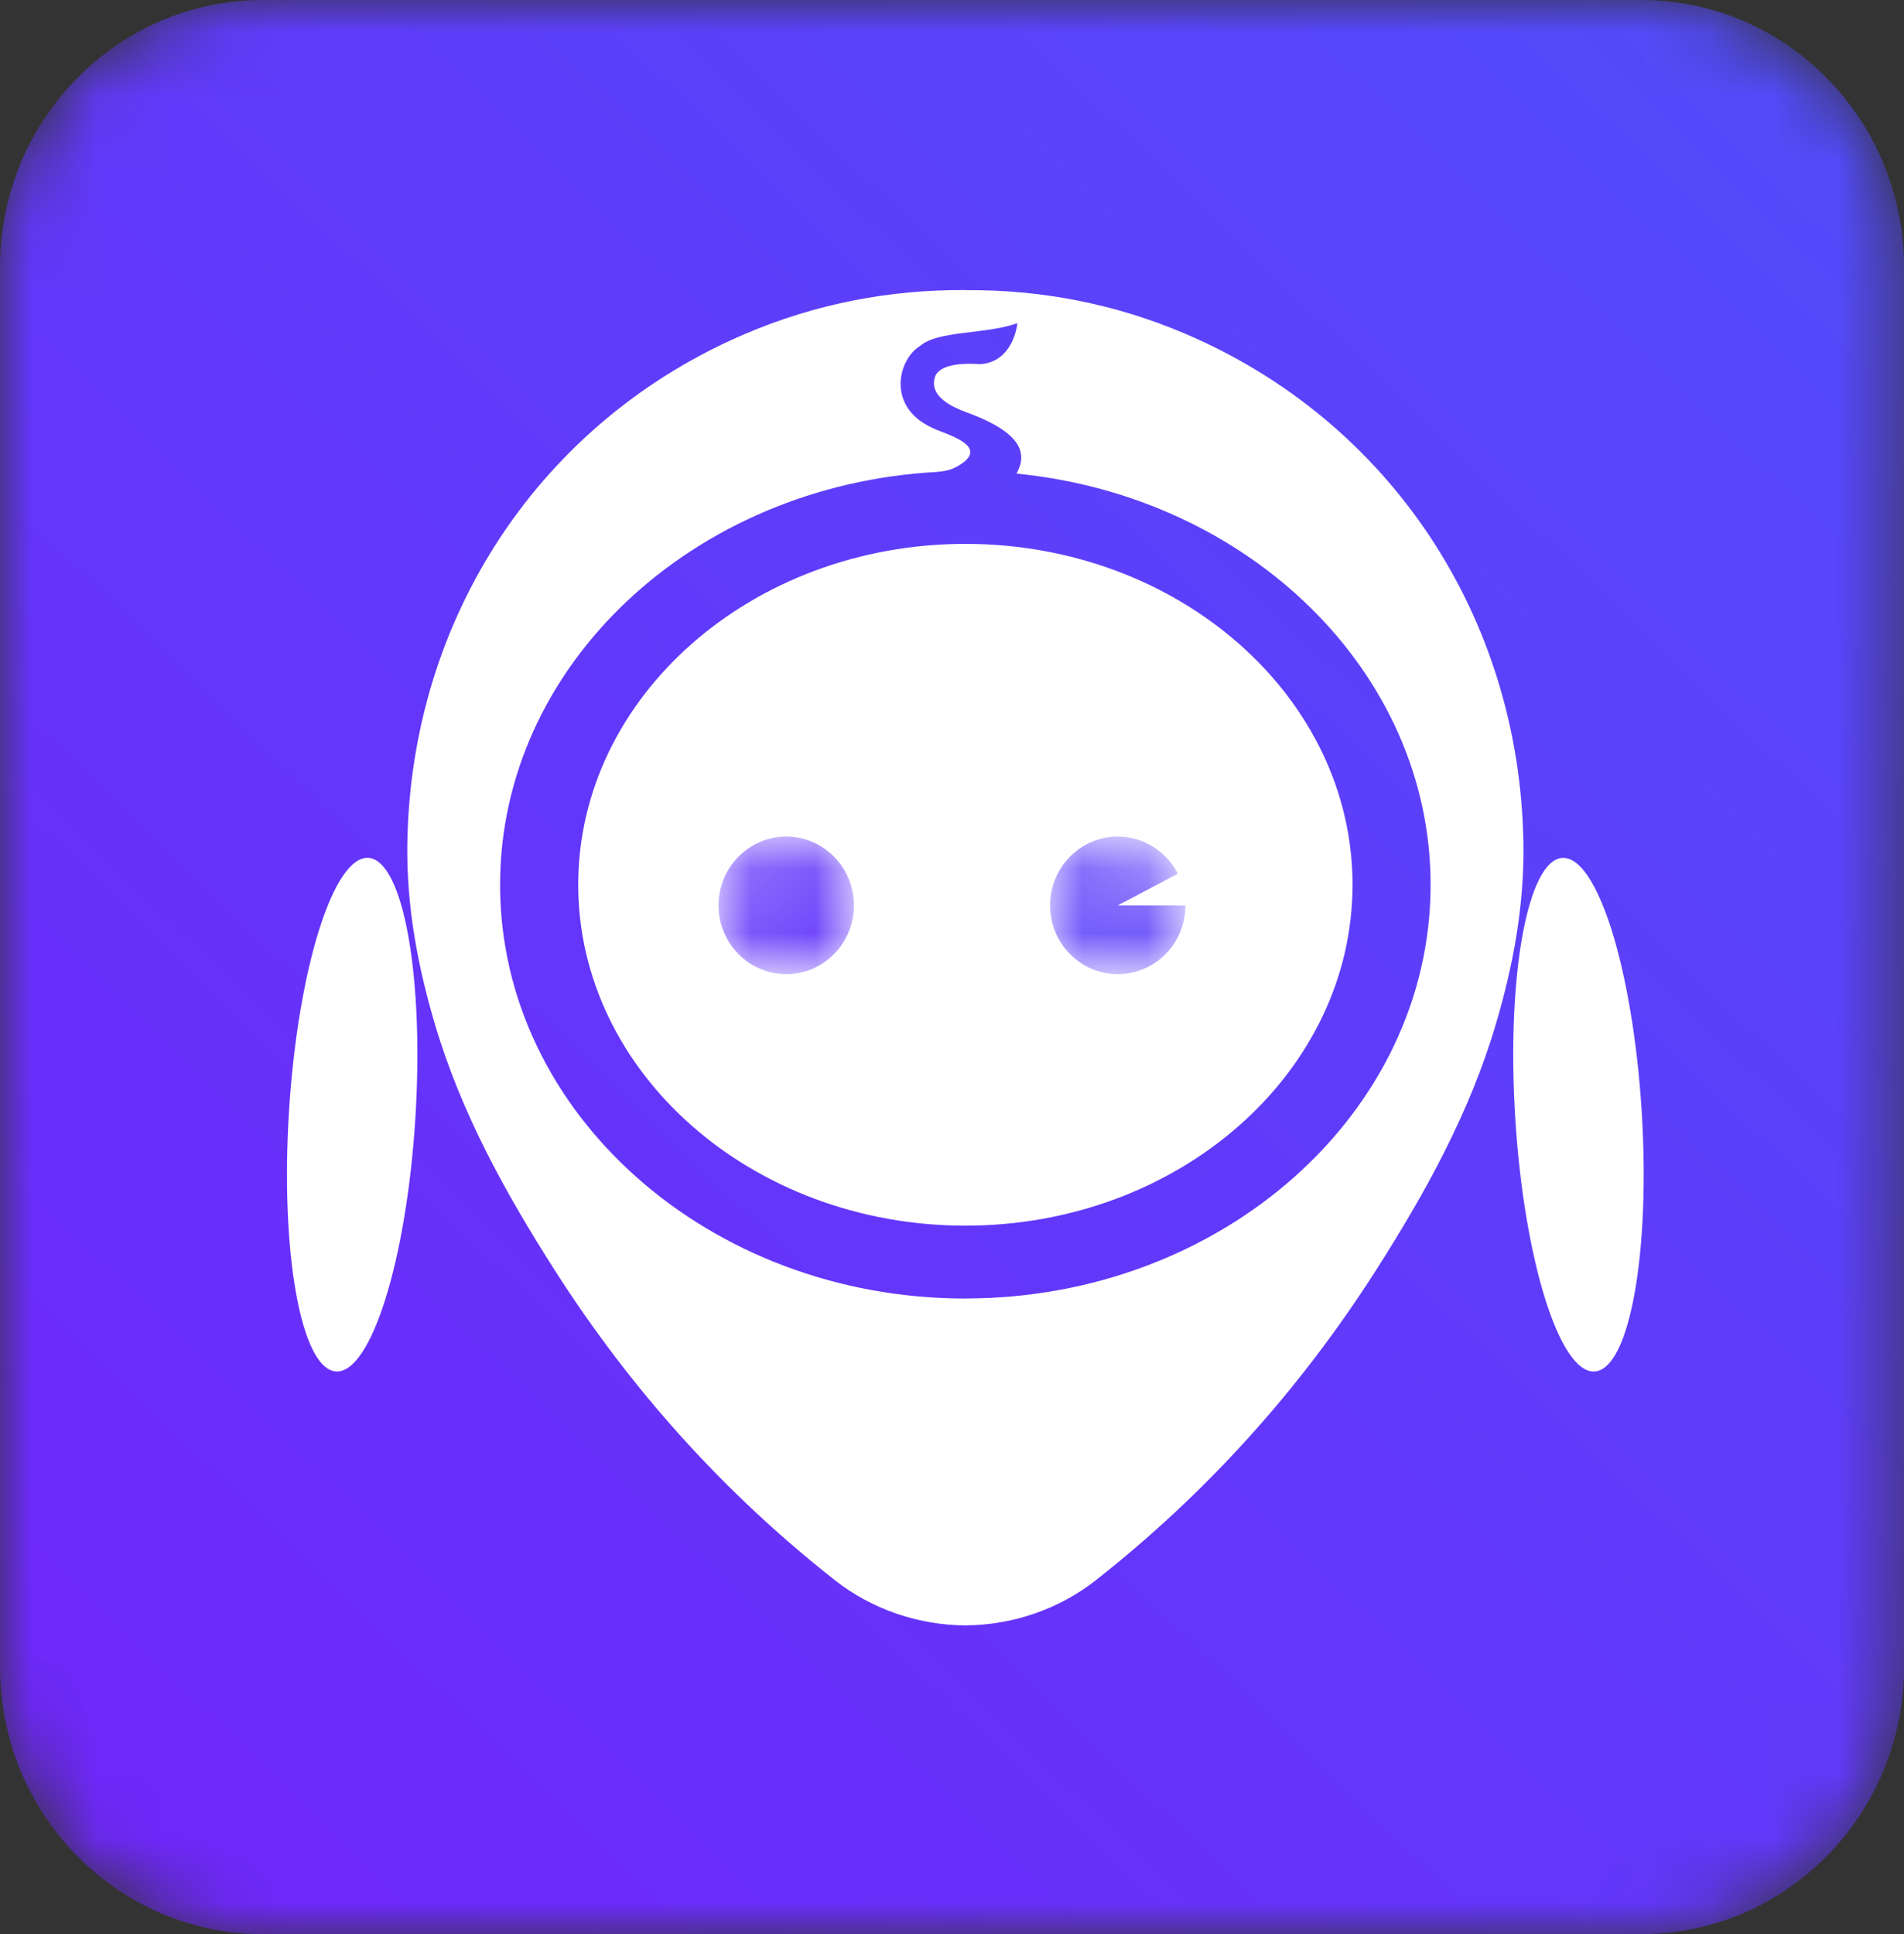 <?xml version="1.0" encoding="UTF-8" standalone="no"?>
<svg
   width="29.537"
   height="30"
   viewBox="0 0 29.537 30"
   version="1.1"
   id="svg191"
   xmlns:xlink="http://www.w3.org/1999/xlink"
   xmlns="http://www.w3.org/2000/svg"
   xmlns:svg="http://www.w3.org/2000/svg">
  <rect x="0" y="0" width="29.537" height="30" fill="#333333" stroke="none"/>
  <title
     id="title132">编组 19</title>
  <defs
     id="defs142">
    <path
       d="M 4.08,0 C 1.827,0 0,1.855 0,4.144 v 0 21.713 C 0,28.145 1.827,30 4.08,30 v 0 H 25.458 c 2.253,0 4.08,-1.855 4.08,-4.144 v 0 V 4.144 C 29.537,1.855 27.711,0 25.458,0 v 0 z"
       id="path-1" />
    <linearGradient
       x1="28.26"
       y1="1.062"
       x2="2.374"
       y2="28.38"
       id="linearGradient-3"
       gradientTransform="scale(0.992,1.008)"
       gradientUnits="userSpaceOnUse">
      <stop
         stop-color="#534BFA"
         offset="0%"
         id="stop135" />
      <stop
         stop-color="#6E28FA"
         offset="100%"
         id="stop137" />
    </linearGradient>
    <path
       d="m 0,1.067 c 0,0.589 0.47,1.067 1.05,1.067 v 0 c 0.58,0 1.05,-0.477 1.05,-1.067 v 0 C 2.1,0.478 1.63,0 1.05,0 V 0 C 0.47,0 0,0.478 0,1.067"
       id="path-4" />
    <path
       d="m 0,1.067 c 0,0.589 0.47,1.067 1.05,1.067 v 0 c 0.58,0 1.05,-0.477 1.05,-1.067 v 0 H 1.05 L 1.982,0.576 C 1.807,0.234 1.456,0 1.05,0 V 0 C 0.47,0 0,0.478 0,1.067"
       id="path-6" />
  </defs>
  <g
     id="NFT-未连接钱包"
     transform="translate(-26,-18)"
     style="fill:none;fill-rule:evenodd;stroke:none;stroke-width:1">
    <g
       id="编组-19"
       transform="translate(26,18)">
      <g
         id="编组">
        <mask
           id="mask-2"
           fill="#ffffff">
          <use
             xlink:href="#path-1"
             id="use144" />
        </mask>
        <g
           id="Clip-2" />
        <path
           d="M 4.08,0 C 1.827,0 0,1.855 0,4.144 v 0 21.713 C 0,28.145 1.827,30 4.08,30 v 0 H 25.458 c 2.253,0 4.08,-1.855 4.08,-4.144 v 0 V 4.144 C 29.537,1.855 27.711,0 25.458,0 v 0 z"
           id="Fill-1"
           fill="url(#linearGradient-3)"
           mask="url(#mask-2)"
           style="fill:url(#linearGradient-3)" />
      </g>
      <g
         id="g154"
         transform="translate(4.452,4.5)"
         fill="#ffffff">
        <path
           d="m 10.524,15.641 c -3.98,0 -7.218,-2.879 -7.218,-6.417 0,-3.407 3.003,-6.202 6.78,-6.404 0.004,-2.512e-4 0.008,-10e-4 0.012,-0.002 0.138,-0.011 0.235,-0.044 0.304,-0.086 C 10.974,2.407 10.142,2.218 9.996,2.129 9.288,1.793 9.49,1.063 9.823,0.865 10.098,0.624 10.844,0.688 11.33,0.513 11.316,0.675 11.196,1.122 10.754,1.148 c -0.165,-0.01 -0.592,-0.029 -0.694,0.178 -0.146,0.377 0.425,0.545 0.564,0.6 0.481,0.188 0.873,0.441 0.741,0.815 -0.014,0.039 -0.03,0.073 -0.048,0.105 3.608,0.353 6.424,3.078 6.424,6.377 0,3.539 -3.238,6.417 -7.218,6.417 m 0,-15.641 C 9.353,-0.008 8.209,0.209 7.11,0.678 3.953,2.024 1.919,5.056 1.867,8.587 c -0.014,0.96 0.157,1.884 0.428,2.8 0.409,1.382 1.097,2.622 1.862,3.82 1.181,1.848 2.624,3.451 4.345,4.805 0.565,0.444 1.285,0.695 2.022,0.699 0.737,-0.004 1.457,-0.255 2.022,-0.699 1.721,-1.354 3.164,-2.957 4.345,-4.805 0.765,-1.198 1.453,-2.438 1.862,-3.82 0.271,-0.916 0.442,-1.84 0.428,-2.8 C 19.129,5.056 17.095,2.024 13.938,0.678 12.839,0.209 11.694,-0.008 10.524,2.028618e-4 Z"
           id="Fill-5" />
        <path
           d="m 10.524,3.936 c -3.312,0 -6.006,2.372 -6.006,5.287 0,2.916 2.694,5.288 6.006,5.288 3.312,0 6.006,-2.372 6.006,-5.288 0,-2.915 -2.694,-5.287 -6.006,-5.287"
           id="Fill-7" />
        <path
           d="m 21.015,12.726 c 0.139,2.2 -0.188,4.012 -0.729,4.047 -0.541,0.035 -1.092,-1.72 -1.231,-3.919 -0.139,-2.2 0.188,-4.012 0.729,-4.047 0.541,-0.035 1.092,1.72 1.231,3.919"
           id="Fill-9" />
        <path
           d="M 0.032,12.726 C -0.107,14.925 0.219,16.737 0.76,16.772 1.301,16.808 1.852,15.053 1.991,12.853 2.13,10.653 1.804,8.841 1.263,8.806 0.722,8.771 0.171,10.526 0.032,12.726"
           id="Fill-11" />
      </g>
      <g
         id="g161"
         transform="translate(11.147,12.976)">
        <mask
           id="mask-5"
           fill="#ffffff">
          <use
             xlink:href="#path-4"
             id="use156" />
        </mask>
        <g
           id="Clip-14" />
        <path
           d="m 0,1.067 c 0,0.589 0.47,1.067 1.05,1.067 v 0 c 0.58,0 1.05,-0.477 1.05,-1.067 v 0 C 2.1,0.478 1.63,0 1.05,0 V 0 C 0.47,0 0,0.478 0,1.067"
           id="Fill-13"
           fill="#6436fa"
           mask="url(#mask-5)" />
      </g>
      <g
         id="g168"
         transform="translate(16.29,12.976)">
        <mask
           id="mask-7"
           fill="#ffffff">
          <use
             xlink:href="#path-6"
             id="use163" />
        </mask>
        <g
           id="Clip-16" />
        <path
           d="m 0,1.067 c 0,0.589 0.47,1.067 1.05,1.067 v 0 c 0.58,0 1.05,-0.477 1.05,-1.067 v 0 H 1.05 L 1.982,0.576 C 1.807,0.234 1.456,0 1.05,0 V 0 C 0.47,0 0,0.478 0,1.067"
           id="Fill-15"
           fill="#5c3ffa"
           mask="url(#mask-7)" />
      </g>
    </g>
  </g>
</svg>
